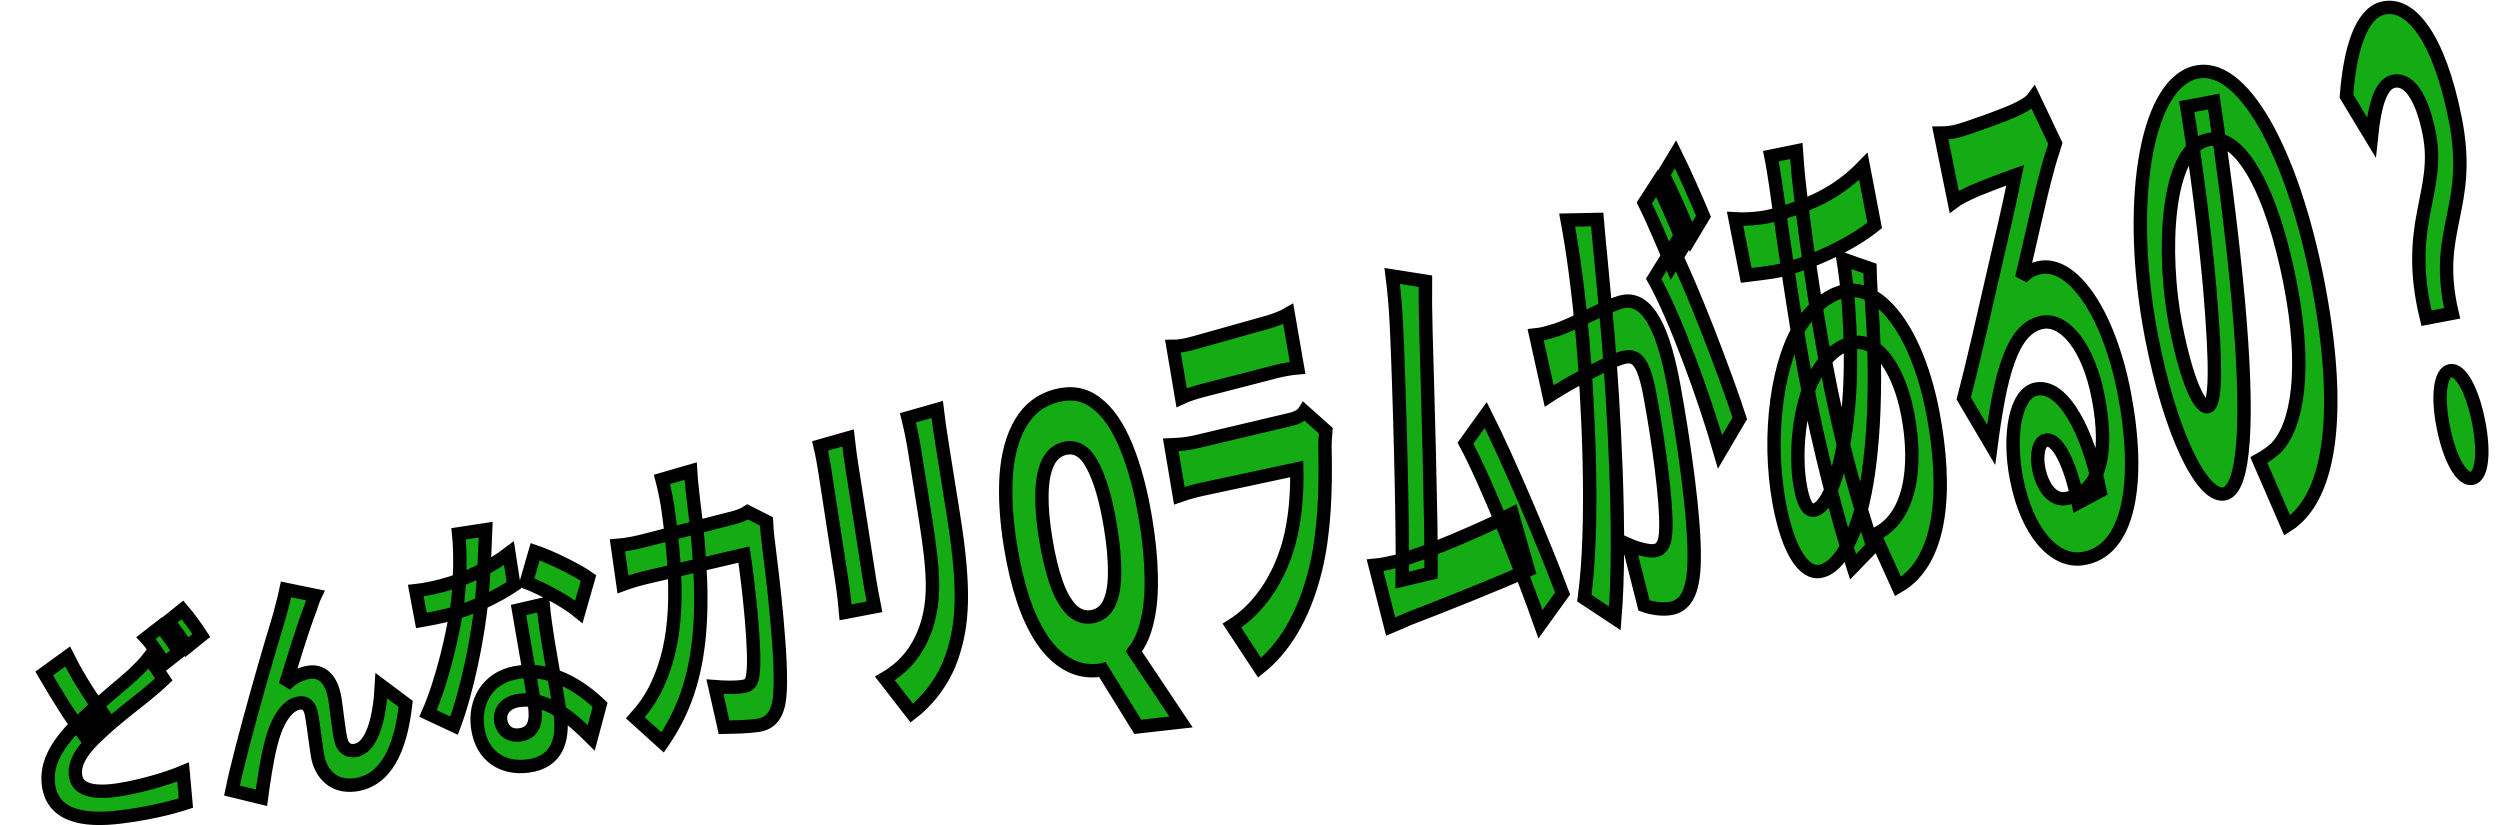 <svg width="1121" height="370" viewBox="0 0 1121 370" fill="none" xmlns="http://www.w3.org/2000/svg">
<mask id="path-1-inside-1_800_273" fill="white">
<path d="M73.454 304.694C70.947 307.091 68.286 309.313 65.294 311.785C60.062 316.036 52.187 321.834 44.659 328.952C37.765 335.237 33.266 341.265 33.806 347.321C34.369 353.674 40.784 356.104 53.225 354.148C62.421 352.738 74.335 349.401 82.094 346.155C82.498 350.763 82.917 355.407 83.35 360.087C75.843 362.528 66.393 364.705 54.722 366.229C36.752 368.605 22.877 365.62 21.625 350.828C20.71 339.938 28.172 330.617 37.958 321.494C45.776 314.055 54.278 307.311 59.38 302.734C62.406 299.811 64.783 297.535 66.847 294.835C69.039 298.134 71.241 301.421 73.454 304.694ZM30.328 294.394C35.709 305.132 42.113 314.633 46.878 321.041C43.734 323.798 40.575 326.52 37.402 329.205C31.93 322.252 25.677 311.992 19.83 302.001C23.343 299.489 26.842 296.954 30.328 294.394ZM72.1 280.932C74.638 283.881 78.302 289.176 80.332 292.351C78.137 294.113 75.928 295.852 73.706 297.567C71.479 294.108 68.287 289.04 65.503 286.072C67.7 284.334 69.899 282.62 72.1 280.932ZM81.805 273.461C84.455 276.514 88.337 281.904 90.289 284.973C88.14 286.732 85.979 288.48 83.805 290.216C81.499 286.651 78.177 281.704 75.318 278.667C77.492 276.931 79.654 275.196 81.805 273.461ZM141.327 266.953C140.512 268.623 139.871 270.729 139.16 272.841C135.712 281.594 131.186 296.751 127.934 307.135C130.949 304.063 134.279 302.351 137.615 301.611C144.182 300.139 148.745 304.393 150.182 313.448C150.934 318.179 151.786 326.904 152.764 331.393C153.652 335.628 156.274 336.962 159.213 336.514C166.991 335.324 170.25 321.872 171.023 307.487C174.637 310.18 178.264 312.896 181.905 315.637C179.638 336.008 173 350.091 159.185 351.927C149.21 353.209 143.764 346.591 142.399 338.915C141.464 333.188 140.476 324.51 139.652 320.196C138.946 316.509 137.051 314.633 133.849 315.288C127.853 316.455 123.599 324.746 121.457 333.662C119.713 340.041 117.985 352.03 117.236 357.698C112.837 356.611 108.428 355.537 104.008 354.477C108.382 333.309 121.765 287.592 125.293 276.252C126.001 273.205 127.266 269.219 128.282 264.279C132.615 265.122 136.963 266.013 141.327 266.953ZM186.431 264.87C190.247 264.468 194.96 263.436 198.113 262.598C208.879 259.797 220.299 254.141 228.224 248.077C228.968 252.858 229.701 257.64 230.422 262.423C223.343 267.226 211.124 273.391 199.922 276.001C196.419 276.829 192.732 277.558 188.936 278.22C188.079 273.797 187.244 269.347 186.431 264.87ZM217.783 237.499C217.543 244.325 217.05 256.894 216.116 267.85C214.356 286.2 209.353 310.071 203.615 325.395C199.696 323.573 195.8 321.75 191.927 319.925C198.27 305.64 203.499 283.323 205.236 269.65C206.204 260.486 206.623 248.747 205.649 239.357C209.705 238.725 213.749 238.105 217.783 237.499ZM243.538 270.964C244.023 276.314 244.818 281.602 245.668 287.149C246.868 294.501 250.241 313.172 251.206 320.205C252.817 331.941 249.597 341.836 236.747 343.486C225.595 344.933 215.924 339.309 214.166 326.126C212.634 314.497 218.712 304.011 231.052 301.651C246.565 298.713 260.339 307.616 269.073 316.041C267.756 321.004 266.437 325.942 265.116 330.856C257.497 323.281 245.524 311.885 232.094 314.177C226.953 315.092 223.944 318.687 224.484 322.948C225.114 327.463 228.408 330.243 233.318 329.496C239.403 328.584 240.724 323.509 239.767 316.587C238.767 309.107 234.7 286.449 232.507 273.524C236.196 272.67 239.872 271.816 243.538 270.964ZM259.573 274.308C253.669 269.446 242.511 263.599 235.989 261.139C237.314 256.575 238.637 251.986 239.958 247.372C246.747 249.661 258.707 255.485 263.89 259.168C262.465 264.239 261.026 269.285 259.573 274.308ZM309.67 211.249C309.863 214.638 310.499 220.575 310.9 223.948C318.057 279.213 313.837 308.673 297.108 332.912C293.019 329.208 288.944 325.528 284.882 321.872C288.17 318.255 292.008 313.176 294.755 307.094C303.898 287.434 304.558 263.482 299.415 227.403C298.969 224.369 297.679 218.108 296.84 214.955C301.106 213.733 305.383 212.498 309.67 211.249ZM343.672 233.8C343.785 236.148 344.07 239.83 344.299 241.421C346.325 257.164 351.235 297.451 349.587 312.725C348.764 320.157 345.877 324.416 339.785 325.253C334.56 325.987 329.173 325.985 324.669 326.103C323.286 319.999 321.917 313.931 320.563 307.9C325.174 308.26 329.833 308.354 333.392 307.785C336.261 307.342 337.317 305.616 337.66 301.924C338.895 292.591 335.905 263.979 333.597 248.668C319.327 251.998 305.068 255.326 290.821 258.654C287.83 259.33 282.964 260.635 279.327 261.996C278.504 256.199 277.68 250.389 276.855 244.566C280.61 244.281 285.088 243.379 288.38 242.53C301.849 239.087 315.306 235.645 328.752 232.204C331.05 231.618 333.261 230.814 335.261 229.54C338.075 230.947 340.879 232.367 343.672 233.8ZM420.234 183.616C420.757 188.102 421.468 193.21 422.533 199.713C423.822 207.769 426.275 223.143 427.504 230.868C432.987 265.014 431.614 280.23 426.958 294.162C422.842 306.482 414.809 315.21 408.829 319.742C404.811 314.536 400.794 309.355 396.779 304.2C405.182 299.334 411.391 292.353 415.232 281.438C419.421 268.701 418.81 256.777 414.964 232.457C413.692 224.624 411.343 209.691 410.262 202.965C409.238 196.534 408.191 191.601 407.126 187.343C411.483 186.089 415.852 184.847 420.234 183.616ZM380.297 196.378C380.71 199.9 381.045 203.316 381.791 207.972C382.835 214.663 388.422 250.597 389.738 258.988C390.313 262.797 391.433 268.659 392.118 272.086C387.821 272.911 383.513 273.738 379.193 274.565C378.982 271.85 378.315 265.954 377.609 261.369C376.322 252.901 370.866 217.743 369.865 211.161C369.449 208.499 368.555 203.293 367.736 199.952C371.935 198.76 376.121 197.568 380.297 196.378ZM513.661 232.658C515.156 241.559 516.002 249.762 516.177 257.417C516.42 265.066 515.931 271.836 514.599 277.661C513.406 283.474 511.333 288.308 508.407 292.084C515.421 302.523 522.478 313.071 529.578 323.728C523.104 324.444 516.642 325.173 510.193 325.912C504.908 317.312 499.642 308.797 494.393 300.369C494.257 300.416 494.083 300.43 493.944 300.44C493.805 300.451 493.704 300.496 493.564 300.506C488.305 301.243 483.52 300.447 479.174 298.084C474.793 295.724 470.909 292.092 467.557 287.222C464.206 282.353 461.287 276.29 458.875 269.105C456.507 262.028 454.589 253.982 453.125 245.041C451.176 232.995 450.559 222.344 451.197 212.982C451.902 203.577 454.06 195.782 457.647 189.711C461.321 183.41 466.57 179.382 473.352 177.52C480.273 175.647 486.297 176.648 491.509 180.703C496.819 184.676 501.24 191.147 504.946 200.142C508.609 209.028 511.552 219.914 513.661 232.658ZM468.937 241.894C470.198 249.579 471.79 256.116 473.718 261.58C475.6 266.898 477.897 270.801 480.518 273.482C483.204 276.083 486.255 277.085 489.605 276.531C493.092 275.93 495.668 273.976 497.33 270.595C498.986 267.14 499.784 262.553 499.789 256.755C499.849 250.765 499.208 243.857 497.892 235.915C495.914 223.946 493.21 214.8 489.857 208.546C486.575 202.325 482.394 199.837 477.244 201.089C473.917 201.94 471.396 204.152 469.719 207.796C468.136 211.282 467.277 215.986 467.202 221.79C467.087 227.521 467.676 234.21 468.937 241.894ZM525.956 155.341C528.405 155.342 532.201 154.68 535.143 153.82C540.623 152.319 563.423 145.909 568.42 144.482C571.193 143.71 575.407 142.118 577.648 140.788C579.042 148.836 580.436 156.885 581.83 164.933C579.465 165.113 575.286 165.805 572.098 166.646C567.296 167.871 543.908 173.914 538.799 175.237C535.918 175.98 532.301 177.153 529.837 178.313C528.544 170.655 527.25 162.998 525.956 155.341ZM594.476 193.111C594.255 195.671 594.045 199.278 594.123 201.18C594.554 219.812 593.861 238.83 589.946 255.099C584.503 277.358 575.115 291.164 564.804 299.392C560.654 293.099 556.517 286.817 552.393 280.548C564.903 272.714 573.511 259.229 577.904 243.709C580.877 232.897 581.719 220.751 581.467 210.296C577.062 211.23 546.818 217.719 539.007 219.397C536.805 219.864 532.414 220.983 528.806 222.268C527.516 214.66 526.238 207.064 524.973 199.48C528.845 199.335 532.63 198.973 535.447 198.309C541.388 196.885 572.752 189.488 578.693 188.064C581.614 187.393 583.826 186.14 584.855 184.528C588.061 187.377 591.268 190.237 594.476 193.111ZM639.158 126.086C639.08 132.302 639.144 139.89 639.402 149.072C640.038 171.692 641.97 236.256 641.694 257.038C637.366 258.065 633.049 259.091 628.745 260.117C629.234 234.868 627.297 169.78 626.194 146.56C625.731 136.534 625.064 130.188 624.249 123.741C629.231 124.535 634.201 125.316 639.158 126.086ZM666.201 186.086C676.375 206.297 692.51 244.271 700.677 266.131C697.374 270.746 694.069 275.337 690.762 279.902C682.383 256.226 666.739 216.456 657.109 198.747C660.144 194.576 663.175 190.356 666.201 186.086ZM626.339 251.659C638.523 248.638 666.361 236.384 678.106 230.404C680.504 238.775 682.905 247.171 685.307 255.592C672.743 261.372 643.218 273.081 631.596 277.481C629.466 278.428 626.255 279.869 623.577 280.971C621.257 271.82 618.926 262.659 616.581 253.486C619.639 253.216 623.519 252.285 626.339 251.659ZM716.173 98.423C716.637 103.961 717.313 110.867 717.833 116.214C718.688 125.875 719.999 139.166 720.984 150.051C723.469 180.273 727.158 240.889 724.103 277.255C719.554 274.234 714.994 271.214 710.422 268.196C715.131 233.761 711.889 178.011 709.603 151.253C707.876 132.158 705.613 114.263 702.726 98.698C707.199 98.632 711.681 98.54 716.173 98.423ZM749.993 111.413C758.762 128.85 773.581 167.448 780.112 187.599C777.168 192.636 774.222 197.648 771.274 202.635C764.547 179.057 751.362 142.58 741.535 125.035C744.355 120.507 747.174 115.966 749.993 111.413ZM688.602 150.194C691.796 149.877 694.761 148.866 697.975 147.911C704.873 145.74 720.637 137.023 727.086 135.373C736.351 133.06 744.735 141.475 750.428 172.463C755.041 197.66 760.052 232.478 759.663 251.36C759.418 266.677 755.252 272.044 748.499 272.931C745.036 273.382 740.579 272.748 737.195 271.509C734.88 262.408 732.578 253.332 730.289 244.279C734.132 246.007 739.62 247.31 741.935 246.947C744.975 246.454 746.918 243.987 746.958 236.84C747.341 224.654 743.78 198.591 739.964 177.822C736.866 160.888 733.398 159.02 727.9 160.298C722.71 161.478 708.363 169.527 703.763 172.009C701.389 173.423 697.07 175.921 694.641 177.527C692.604 168.406 690.591 159.295 688.602 150.194ZM743.004 82.207C746.56 89.268 752.152 102.271 755.25 109.741C753.365 112.802 751.492 115.862 749.631 118.921C746.191 110.654 741.205 98.69 737.318 90.98C739.214 88.068 741.11 85.144 743.004 82.207ZM751.334 69.192C755.104 76.76 760.873 89.788 763.844 96.968C761.986 100.077 760.128 103.173 758.268 106.257C754.837 97.653 749.694 85.925 745.816 78.327C747.658 75.319 749.498 72.274 751.334 69.192ZM805.473 67.694C805.75 72.162 806.177 76.319 806.495 79.96C808.786 101.369 813.365 134.237 818.581 162.231C825.228 197.86 832.508 222.704 839.766 245.007C836.807 248.05 833.849 251.105 830.893 254.173C824.46 234.388 815.655 201.617 809.543 168.828C804.079 139.432 799.502 106.152 796.368 83.797C795.668 79.287 794.917 74.108 794.075 70.019C797.885 69.231 801.684 68.456 805.473 67.694ZM794.535 96.692C811.087 92.254 823.839 86.646 835.531 74.573C837.218 83.397 838.907 92.234 840.596 101.082C829.7 109.878 812.026 117.88 798.845 121.127C794.214 122.302 787.192 122.873 783.005 123.453C781.348 115.026 779.691 106.599 778.034 98.171C781.376 98.403 789.261 98.14 794.535 96.692ZM838.492 120.394C838.545 124.692 839.211 135.526 839.531 140.552C842.256 182.874 838.863 215.339 833.375 232.514C829.557 244.175 823.624 255.175 815.803 256.256C809.262 257.164 802.026 248.214 797.84 225.827C792.112 194.841 797.178 160.043 808.772 144.012C813.526 137.217 820.095 132.154 826.656 130.608C843.077 126.741 859.883 149.029 866.765 185.425C873.005 218.503 871.456 251.276 851.097 262.998C847.599 255.185 844.094 247.434 840.582 239.746C856.975 232.365 859.808 208.921 855.478 186.021C851.787 166.402 842.249 151.23 830.381 153.815C822.365 155.547 817.117 162.754 813.725 168.623C806.847 180.966 804.536 203.473 807.298 218.337C808.669 225.639 810.52 229.202 813.459 228.754C817.638 228.062 822.239 219.745 825.266 206.011C828.929 189.648 831.15 168.233 828.793 136.056C828.519 131.177 827.259 121.248 826.446 116.185C830.449 117.577 834.464 118.98 838.492 120.394ZM870.021 59.682C872.608 59.672 875.628 59.367 878.057 58.659C882.749 57.367 900.999 50.93 905.695 48.329C909.196 46.566 910.999 45.008 911.883 43.781C915.14 50.59 918.387 57.426 921.625 64.287C920.343 68.499 918.933 72.421 917.793 77.109C914.862 87.581 909.777 111.308 906.513 124.686C909.052 121.8 911.588 120.672 914.339 120.051C929.255 116.635 945.615 140.378 952.532 176.323C960.042 215.402 955.203 247.714 933.454 250.527C920.989 252.186 908.73 238.455 904.133 214.378C900.47 195.131 903.656 176.224 913.069 174.461C925.171 172.194 936.263 193.42 941.665 220.203C938.418 221.946 935.161 223.69 931.891 225.435C928.405 208.007 922.682 196.472 917.434 197.357C914.156 197.943 912.966 203.794 914.155 210.1C915.851 218.874 920.653 224.419 926.116 223.592C941.227 221.321 945.898 204.432 940.85 178.146C936.562 155.804 925.763 142.411 915.437 144.58C901.842 147.447 896.86 168.885 892.83 199.453C888.746 192.506 884.652 185.574 880.547 178.654C884.328 164.265 890.353 137.772 893.269 124.87C896.073 112.762 901.357 90.253 903.633 78.559C899.242 80.128 887.475 84.464 882.925 86.68C880.702 87.784 878.067 88.994 876.25 90.367C874.174 80.151 872.098 69.922 870.021 59.682ZM992.65 45.532C996.577 72.241 1000.71 102.936 1003.58 134.101C1008.4 187.15 1006.9 220.106 997.139 221.484C987.071 222.922 972.921 193.4 964.732 150.969C953.608 93.275 961.456 38.889 983.914 32.581C1005.31 26.541 1027.81 68.108 1039.19 125.969C1050.08 181.586 1046.23 222.539 1025.59 235.629C1021.36 225.851 1017.11 216.075 1012.86 206.299C1016.11 204.481 1018.36 202.813 1020.49 200.931C1030.25 191.024 1034.48 165.753 1026.93 127.126C1018.87 85.919 1004.6 58.838 989.509 62.753C971.059 67.523 969.369 113.81 975.548 145.658C980.507 171.241 986.452 182.945 989.803 182.391C993.669 181.723 993.863 164.839 990.884 129.605C988.721 104.895 984.926 74.922 980.548 47.799C984.597 47.092 988.631 46.337 992.65 45.532ZM1088.03 142.68C1077.7 100.224 1094.55 86.524 1089.26 59.808C1085.93 43.078 1079.89 34.747 1073 36.506C1067.68 37.882 1064.83 46.59 1063.3 61.557C1059.57 55.381 1055.86 49.23 1052.14 43.104C1053.76 21.659 1058.84 6.386 1068.08 3.776C1080.65 0.277 1093.63 16.534 1100.92 53.31C1108.96 93.733 1090.64 102.906 1099.54 140.495C1095.7 141.236 1091.86 141.964 1088.03 142.68ZM1108.33 214.526C1103.66 215.18 1098.36 205.595 1095.56 191.483C1092.74 177.333 1094.25 166.969 1098.77 166.214C1103.22 165.426 1108.53 174.711 1111.38 189.007C1114.21 203.269 1112.83 213.885 1108.33 214.526Z"/>
</mask>
<path d="M73.454 304.694C70.947 307.091 68.286 309.313 65.294 311.785C60.062 316.036 52.187 321.834 44.659 328.952C37.765 335.237 33.266 341.265 33.806 347.321C34.369 353.674 40.784 356.104 53.225 354.148C62.421 352.738 74.335 349.401 82.094 346.155C82.498 350.763 82.917 355.407 83.35 360.087C75.843 362.528 66.393 364.705 54.722 366.229C36.752 368.605 22.877 365.62 21.625 350.828C20.71 339.938 28.172 330.617 37.958 321.494C45.776 314.055 54.278 307.311 59.38 302.734C62.406 299.811 64.783 297.535 66.847 294.835C69.039 298.134 71.241 301.421 73.454 304.694ZM30.328 294.394C35.709 305.132 42.113 314.633 46.878 321.041C43.734 323.798 40.575 326.52 37.402 329.205C31.93 322.252 25.677 311.992 19.83 302.001C23.343 299.489 26.842 296.954 30.328 294.394ZM72.1 280.932C74.638 283.881 78.302 289.176 80.332 292.351C78.137 294.113 75.928 295.852 73.706 297.567C71.479 294.108 68.287 289.04 65.503 286.072C67.7 284.334 69.899 282.62 72.1 280.932ZM81.805 273.461C84.455 276.514 88.337 281.904 90.289 284.973C88.14 286.732 85.979 288.48 83.805 290.216C81.499 286.651 78.177 281.704 75.318 278.667C77.492 276.931 79.654 275.196 81.805 273.461ZM141.327 266.953C140.512 268.623 139.871 270.729 139.16 272.841C135.712 281.594 131.186 296.751 127.934 307.135C130.949 304.063 134.279 302.351 137.615 301.611C144.182 300.139 148.745 304.393 150.182 313.448C150.934 318.179 151.786 326.904 152.764 331.393C153.652 335.628 156.274 336.962 159.213 336.514C166.991 335.324 170.25 321.872 171.023 307.487C174.637 310.18 178.264 312.896 181.905 315.637C179.638 336.008 173 350.091 159.185 351.927C149.21 353.209 143.764 346.591 142.399 338.915C141.464 333.188 140.476 324.51 139.652 320.196C138.946 316.509 137.051 314.633 133.849 315.288C127.853 316.455 123.599 324.746 121.457 333.662C119.713 340.041 117.985 352.03 117.236 357.698C112.837 356.611 108.428 355.537 104.008 354.477C108.382 333.309 121.765 287.592 125.293 276.252C126.001 273.205 127.266 269.219 128.282 264.279C132.615 265.122 136.963 266.013 141.327 266.953ZM186.431 264.87C190.247 264.468 194.96 263.436 198.113 262.598C208.879 259.797 220.299 254.141 228.224 248.077C228.968 252.858 229.701 257.64 230.422 262.423C223.343 267.226 211.124 273.391 199.922 276.001C196.419 276.829 192.732 277.558 188.936 278.22C188.079 273.797 187.244 269.347 186.431 264.87ZM217.783 237.499C217.543 244.325 217.05 256.894 216.116 267.85C214.356 286.2 209.353 310.071 203.615 325.395C199.696 323.573 195.8 321.75 191.927 319.925C198.27 305.64 203.499 283.323 205.236 269.65C206.204 260.486 206.623 248.747 205.649 239.357C209.705 238.725 213.749 238.105 217.783 237.499ZM243.538 270.964C244.023 276.314 244.818 281.602 245.668 287.149C246.868 294.501 250.241 313.172 251.206 320.205C252.817 331.941 249.597 341.836 236.747 343.486C225.595 344.933 215.924 339.309 214.166 326.126C212.634 314.497 218.712 304.011 231.052 301.651C246.565 298.713 260.339 307.616 269.073 316.041C267.756 321.004 266.437 325.942 265.116 330.856C257.497 323.281 245.524 311.885 232.094 314.177C226.953 315.092 223.944 318.687 224.484 322.948C225.114 327.463 228.408 330.243 233.318 329.496C239.403 328.584 240.724 323.509 239.767 316.587C238.767 309.107 234.7 286.449 232.507 273.524C236.196 272.67 239.872 271.816 243.538 270.964ZM259.573 274.308C253.669 269.446 242.511 263.599 235.989 261.139C237.314 256.575 238.637 251.986 239.958 247.372C246.747 249.661 258.707 255.485 263.89 259.168C262.465 264.239 261.026 269.285 259.573 274.308ZM309.67 211.249C309.863 214.638 310.499 220.575 310.9 223.948C318.057 279.213 313.837 308.673 297.108 332.912C293.019 329.208 288.944 325.528 284.882 321.872C288.17 318.255 292.008 313.176 294.755 307.094C303.898 287.434 304.558 263.482 299.415 227.403C298.969 224.369 297.679 218.108 296.84 214.955C301.106 213.733 305.383 212.498 309.67 211.249ZM343.672 233.8C343.785 236.148 344.07 239.83 344.299 241.421C346.325 257.164 351.235 297.451 349.587 312.725C348.764 320.157 345.877 324.416 339.785 325.253C334.56 325.987 329.173 325.985 324.669 326.103C323.286 319.999 321.917 313.931 320.563 307.9C325.174 308.26 329.833 308.354 333.392 307.785C336.261 307.342 337.317 305.616 337.66 301.924C338.895 292.591 335.905 263.979 333.597 248.668C319.327 251.998 305.068 255.326 290.821 258.654C287.83 259.33 282.964 260.635 279.327 261.996C278.504 256.199 277.68 250.389 276.855 244.566C280.61 244.281 285.088 243.379 288.38 242.53C301.849 239.087 315.306 235.645 328.752 232.204C331.05 231.618 333.261 230.814 335.261 229.54C338.075 230.947 340.879 232.367 343.672 233.8ZM420.234 183.616C420.757 188.102 421.468 193.21 422.533 199.713C423.822 207.769 426.275 223.143 427.504 230.868C432.987 265.014 431.614 280.23 426.958 294.162C422.842 306.482 414.809 315.21 408.829 319.742C404.811 314.536 400.794 309.355 396.779 304.2C405.182 299.334 411.391 292.353 415.232 281.438C419.421 268.701 418.81 256.777 414.964 232.457C413.692 224.624 411.343 209.691 410.262 202.965C409.238 196.534 408.191 191.601 407.126 187.343C411.483 186.089 415.852 184.847 420.234 183.616ZM380.297 196.378C380.71 199.9 381.045 203.316 381.791 207.972C382.835 214.663 388.422 250.597 389.738 258.988C390.313 262.797 391.433 268.659 392.118 272.086C387.821 272.911 383.513 273.738 379.193 274.565C378.982 271.85 378.315 265.954 377.609 261.369C376.322 252.901 370.866 217.743 369.865 211.161C369.449 208.499 368.555 203.293 367.736 199.952C371.935 198.76 376.121 197.568 380.297 196.378ZM513.661 232.658C515.156 241.559 516.002 249.762 516.177 257.417C516.42 265.066 515.931 271.836 514.599 277.661C513.406 283.474 511.333 288.308 508.407 292.084C515.421 302.523 522.478 313.071 529.578 323.728C523.104 324.444 516.642 325.173 510.193 325.912C504.908 317.312 499.642 308.797 494.393 300.369C494.257 300.416 494.083 300.43 493.944 300.44C493.805 300.451 493.704 300.496 493.564 300.506C488.305 301.243 483.52 300.447 479.174 298.084C474.793 295.724 470.909 292.092 467.557 287.222C464.206 282.353 461.287 276.29 458.875 269.105C456.507 262.028 454.589 253.982 453.125 245.041C451.176 232.995 450.559 222.344 451.197 212.982C451.902 203.577 454.06 195.782 457.647 189.711C461.321 183.41 466.57 179.382 473.352 177.52C480.273 175.647 486.297 176.648 491.509 180.703C496.819 184.676 501.24 191.147 504.946 200.142C508.609 209.028 511.552 219.914 513.661 232.658ZM468.937 241.894C470.198 249.579 471.79 256.116 473.718 261.58C475.6 266.898 477.897 270.801 480.518 273.482C483.204 276.083 486.255 277.085 489.605 276.531C493.092 275.93 495.668 273.976 497.33 270.595C498.986 267.14 499.784 262.553 499.789 256.755C499.849 250.765 499.208 243.857 497.892 235.915C495.914 223.946 493.21 214.8 489.857 208.546C486.575 202.325 482.394 199.837 477.244 201.089C473.917 201.94 471.396 204.152 469.719 207.796C468.136 211.282 467.277 215.986 467.202 221.79C467.087 227.521 467.676 234.21 468.937 241.894ZM525.956 155.341C528.405 155.342 532.201 154.68 535.143 153.82C540.623 152.319 563.423 145.909 568.42 144.482C571.193 143.71 575.407 142.118 577.648 140.788C579.042 148.836 580.436 156.885 581.83 164.933C579.465 165.113 575.286 165.805 572.098 166.646C567.296 167.871 543.908 173.914 538.799 175.237C535.918 175.98 532.301 177.153 529.837 178.313C528.544 170.655 527.25 162.998 525.956 155.341ZM594.476 193.111C594.255 195.671 594.045 199.278 594.123 201.18C594.554 219.812 593.861 238.83 589.946 255.099C584.503 277.358 575.115 291.164 564.804 299.392C560.654 293.099 556.517 286.817 552.393 280.548C564.903 272.714 573.511 259.229 577.904 243.709C580.877 232.897 581.719 220.751 581.467 210.296C577.062 211.23 546.818 217.719 539.007 219.397C536.805 219.864 532.414 220.983 528.806 222.268C527.516 214.66 526.238 207.064 524.973 199.48C528.845 199.335 532.63 198.973 535.447 198.309C541.388 196.885 572.752 189.488 578.693 188.064C581.614 187.393 583.826 186.14 584.855 184.528C588.061 187.377 591.268 190.237 594.476 193.111ZM639.158 126.086C639.08 132.302 639.144 139.89 639.402 149.072C640.038 171.692 641.97 236.256 641.694 257.038C637.366 258.065 633.049 259.091 628.745 260.117C629.234 234.868 627.297 169.78 626.194 146.56C625.731 136.534 625.064 130.188 624.249 123.741C629.231 124.535 634.201 125.316 639.158 126.086ZM666.201 186.086C676.375 206.297 692.51 244.271 700.677 266.131C697.374 270.746 694.069 275.337 690.762 279.902C682.383 256.226 666.739 216.456 657.109 198.747C660.144 194.576 663.175 190.356 666.201 186.086ZM626.339 251.659C638.523 248.638 666.361 236.384 678.106 230.404C680.504 238.775 682.905 247.171 685.307 255.592C672.743 261.372 643.218 273.081 631.596 277.481C629.466 278.428 626.255 279.869 623.577 280.971C621.257 271.82 618.926 262.659 616.581 253.486C619.639 253.216 623.519 252.285 626.339 251.659ZM716.173 98.423C716.637 103.961 717.313 110.867 717.833 116.214C718.688 125.875 719.999 139.166 720.984 150.051C723.469 180.273 727.158 240.889 724.103 277.255C719.554 274.234 714.994 271.214 710.422 268.196C715.131 233.761 711.889 178.011 709.603 151.253C707.876 132.158 705.613 114.263 702.726 98.698C707.199 98.632 711.681 98.54 716.173 98.423ZM749.993 111.413C758.762 128.85 773.581 167.448 780.112 187.599C777.168 192.636 774.222 197.648 771.274 202.635C764.547 179.057 751.362 142.58 741.535 125.035C744.355 120.507 747.174 115.966 749.993 111.413ZM688.602 150.194C691.796 149.877 694.761 148.866 697.975 147.911C704.873 145.74 720.637 137.023 727.086 135.373C736.351 133.06 744.735 141.475 750.428 172.463C755.041 197.66 760.052 232.478 759.663 251.36C759.418 266.677 755.252 272.044 748.499 272.931C745.036 273.382 740.579 272.748 737.195 271.509C734.88 262.408 732.578 253.332 730.289 244.279C734.132 246.007 739.62 247.31 741.935 246.947C744.975 246.454 746.918 243.987 746.958 236.84C747.341 224.654 743.78 198.591 739.964 177.822C736.866 160.888 733.398 159.02 727.9 160.298C722.71 161.478 708.363 169.527 703.763 172.009C701.389 173.423 697.07 175.921 694.641 177.527C692.604 168.406 690.591 159.295 688.602 150.194ZM743.004 82.207C746.56 89.268 752.152 102.271 755.25 109.741C753.365 112.802 751.492 115.862 749.631 118.921C746.191 110.654 741.205 98.69 737.318 90.98C739.214 88.068 741.11 85.144 743.004 82.207ZM751.334 69.192C755.104 76.76 760.873 89.788 763.844 96.968C761.986 100.077 760.128 103.173 758.268 106.257C754.837 97.653 749.694 85.925 745.816 78.327C747.658 75.319 749.498 72.274 751.334 69.192ZM805.473 67.694C805.75 72.162 806.177 76.319 806.495 79.96C808.786 101.369 813.365 134.237 818.581 162.231C825.228 197.86 832.508 222.704 839.766 245.007C836.807 248.05 833.849 251.105 830.893 254.173C824.46 234.388 815.655 201.617 809.543 168.828C804.079 139.432 799.502 106.152 796.368 83.797C795.668 79.287 794.917 74.108 794.075 70.019C797.885 69.231 801.684 68.456 805.473 67.694ZM794.535 96.692C811.087 92.254 823.839 86.646 835.531 74.573C837.218 83.397 838.907 92.234 840.596 101.082C829.7 109.878 812.026 117.88 798.845 121.127C794.214 122.302 787.192 122.873 783.005 123.453C781.348 115.026 779.691 106.599 778.034 98.171C781.376 98.403 789.261 98.14 794.535 96.692ZM838.492 120.394C838.545 124.692 839.211 135.526 839.531 140.552C842.256 182.874 838.863 215.339 833.375 232.514C829.557 244.175 823.624 255.175 815.803 256.256C809.262 257.164 802.026 248.214 797.84 225.827C792.112 194.841 797.178 160.043 808.772 144.012C813.526 137.217 820.095 132.154 826.656 130.608C843.077 126.741 859.883 149.029 866.765 185.425C873.005 218.503 871.456 251.276 851.097 262.998C847.599 255.185 844.094 247.434 840.582 239.746C856.975 232.365 859.808 208.921 855.478 186.021C851.787 166.402 842.249 151.23 830.381 153.815C822.365 155.547 817.117 162.754 813.725 168.623C806.847 180.966 804.536 203.473 807.298 218.337C808.669 225.639 810.52 229.202 813.459 228.754C817.638 228.062 822.239 219.745 825.266 206.011C828.929 189.648 831.15 168.233 828.793 136.056C828.519 131.177 827.259 121.248 826.446 116.185C830.449 117.577 834.464 118.98 838.492 120.394ZM870.021 59.682C872.608 59.672 875.628 59.367 878.057 58.659C882.749 57.367 900.999 50.93 905.695 48.329C909.196 46.566 910.999 45.008 911.883 43.781C915.14 50.59 918.387 57.426 921.625 64.287C920.343 68.499 918.933 72.421 917.793 77.109C914.862 87.581 909.777 111.308 906.513 124.686C909.052 121.8 911.588 120.672 914.339 120.051C929.255 116.635 945.615 140.378 952.532 176.323C960.042 215.402 955.203 247.714 933.454 250.527C920.989 252.186 908.73 238.455 904.133 214.378C900.47 195.131 903.656 176.224 913.069 174.461C925.171 172.194 936.263 193.42 941.665 220.203C938.418 221.946 935.161 223.69 931.891 225.435C928.405 208.007 922.682 196.472 917.434 197.357C914.156 197.943 912.966 203.794 914.155 210.1C915.851 218.874 920.653 224.419 926.116 223.592C941.227 221.321 945.898 204.432 940.85 178.146C936.562 155.804 925.763 142.411 915.437 144.58C901.842 147.447 896.86 168.885 892.83 199.453C888.746 192.506 884.652 185.574 880.547 178.654C884.328 164.265 890.353 137.772 893.269 124.87C896.073 112.762 901.357 90.253 903.633 78.559C899.242 80.128 887.475 84.464 882.925 86.68C880.702 87.784 878.067 88.994 876.25 90.367C874.174 80.151 872.098 69.922 870.021 59.682ZM992.65 45.532C996.577 72.241 1000.71 102.936 1003.58 134.101C1008.4 187.15 1006.9 220.106 997.139 221.484C987.071 222.922 972.921 193.4 964.732 150.969C953.608 93.275 961.456 38.889 983.914 32.581C1005.31 26.541 1027.81 68.108 1039.19 125.969C1050.08 181.586 1046.23 222.539 1025.59 235.629C1021.36 225.851 1017.11 216.075 1012.86 206.299C1016.11 204.481 1018.36 202.813 1020.49 200.931C1030.25 191.024 1034.48 165.753 1026.93 127.126C1018.87 85.919 1004.6 58.838 989.509 62.753C971.059 67.523 969.369 113.81 975.548 145.658C980.507 171.241 986.452 182.945 989.803 182.391C993.669 181.723 993.863 164.839 990.884 129.605C988.721 104.895 984.926 74.922 980.548 47.799C984.597 47.092 988.631 46.337 992.65 45.532ZM1088.03 142.68C1077.7 100.224 1094.55 86.524 1089.26 59.808C1085.93 43.078 1079.89 34.747 1073 36.506C1067.68 37.882 1064.83 46.59 1063.3 61.557C1059.57 55.381 1055.86 49.23 1052.14 43.104C1053.76 21.659 1058.84 6.386 1068.08 3.776C1080.65 0.277 1093.63 16.534 1100.92 53.31C1108.96 93.733 1090.64 102.906 1099.54 140.495C1095.7 141.236 1091.86 141.964 1088.03 142.68ZM1108.33 214.526C1103.66 215.18 1098.36 205.595 1095.56 191.483C1092.74 177.333 1094.25 166.969 1098.77 166.214C1103.22 165.426 1108.53 174.711 1111.38 189.007C1114.21 203.269 1112.83 213.885 1108.33 214.526Z" fill="black" stroke="black" stroke-width="12" mask="url(#path-1-inside-1_800_273)"/>
<mask id="path-2-outside-2_800_273" maskUnits="userSpaceOnUse" x="-2.331" y="-2.945" width="1125.41" height="374.975" fill="black">
<rect fill="white" x="-2.331" y="-2.945" width="1125.41" height="374.975"/>
<path d="M73.454 304.694C70.947 307.091 68.286 309.313 65.294 311.785C60.062 316.036 52.187 321.834 44.659 328.952C37.765 335.237 33.266 341.265 33.806 347.321C34.369 353.674 40.784 356.104 53.225 354.148C62.421 352.738 74.335 349.401 82.094 346.155C82.498 350.763 82.917 355.407 83.35 360.087C75.843 362.528 66.393 364.705 54.722 366.229C36.752 368.605 22.877 365.62 21.625 350.828C20.71 339.938 28.172 330.617 37.958 321.494C45.776 314.055 54.278 307.311 59.38 302.734C62.406 299.811 64.783 297.535 66.847 294.835C69.039 298.134 71.241 301.421 73.454 304.694ZM30.328 294.394C35.709 305.132 42.113 314.633 46.878 321.041C43.734 323.798 40.575 326.52 37.402 329.205C31.93 322.252 25.677 311.992 19.83 302.001C23.343 299.489 26.842 296.954 30.328 294.394ZM72.1 280.932C74.638 283.881 78.302 289.176 80.332 292.351C78.137 294.113 75.928 295.852 73.706 297.568C71.479 294.109 68.287 289.04 65.503 286.072C67.7 284.334 69.899 282.62 72.1 280.932ZM81.805 273.461C84.455 276.514 88.337 281.904 90.289 284.973C88.14 286.732 85.979 288.48 83.805 290.216C81.499 286.651 78.177 281.704 75.318 278.667C77.492 276.931 79.654 275.196 81.805 273.461ZM141.327 266.953C140.512 268.623 139.871 270.729 139.16 272.841C135.712 281.594 131.186 296.751 127.934 307.135C130.949 304.063 134.279 302.351 137.615 301.611C144.182 300.139 148.745 304.393 150.182 313.448C150.934 318.179 151.786 326.904 152.764 331.393C153.652 335.628 156.274 336.962 159.213 336.514C166.991 335.324 170.25 321.872 171.023 307.487C174.637 310.18 178.264 312.896 181.905 315.637C179.638 336.008 173 350.091 159.185 351.927C149.21 353.209 143.764 346.591 142.399 338.915C141.464 333.188 140.476 324.51 139.652 320.196C138.946 316.509 137.051 314.633 133.849 315.288C127.853 316.455 123.599 324.746 121.457 333.662C119.713 340.041 117.985 352.03 117.236 357.698C112.837 356.611 108.428 355.537 104.008 354.477C108.382 333.309 121.765 287.592 125.293 276.252C126.001 273.205 127.266 269.219 128.282 264.279C132.615 265.122 136.963 266.013 141.327 266.953ZM186.431 264.87C190.247 264.468 194.96 263.436 198.113 262.598C208.879 259.797 220.299 254.141 228.224 248.077C228.968 252.858 229.701 257.64 230.422 262.423C223.343 267.226 211.124 273.391 199.922 276.001C196.419 276.829 192.732 277.558 188.936 278.22C188.079 273.797 187.244 269.347 186.431 264.87ZM217.783 237.499C217.543 244.325 217.05 256.894 216.116 267.85C214.356 286.2 209.353 310.071 203.615 325.395C199.696 323.573 195.8 321.75 191.927 319.925C198.27 305.64 203.499 283.323 205.236 269.65C206.204 260.486 206.623 248.747 205.649 239.357C209.705 238.725 213.749 238.105 217.783 237.499ZM243.538 270.964C244.023 276.314 244.818 281.602 245.668 287.149C246.868 294.501 250.241 313.172 251.207 320.205C252.817 331.941 249.597 341.836 236.747 343.486C225.595 344.933 215.924 339.309 214.166 326.126C212.634 314.497 218.712 304.011 231.052 301.651C246.565 298.713 260.339 307.616 269.073 316.041C267.756 321.004 266.437 325.942 265.116 330.856C257.497 323.281 245.524 311.885 232.094 314.177C226.953 315.092 223.944 318.687 224.484 322.948C225.114 327.463 228.408 330.243 233.318 329.496C239.403 328.584 240.724 323.509 239.767 316.587C238.767 309.107 234.7 286.449 232.507 273.524C236.196 272.67 239.872 271.817 243.538 270.964ZM259.573 274.308C253.669 269.446 242.511 263.599 235.989 261.139C237.314 256.575 238.637 251.986 239.958 247.372C246.747 249.661 258.707 255.485 263.891 259.168C262.465 264.239 261.026 269.285 259.573 274.308ZM309.67 211.249C309.863 214.638 310.499 220.575 310.9 223.948C318.057 279.213 313.837 308.673 297.108 332.912C293.019 329.208 288.944 325.528 284.882 321.872C288.17 318.255 292.008 313.176 294.755 307.094C303.898 287.434 304.558 263.482 299.415 227.403C298.969 224.369 297.679 218.108 296.84 214.955C301.106 213.733 305.383 212.498 309.67 211.249ZM343.672 233.8C343.785 236.148 344.07 239.83 344.299 241.421C346.325 257.164 351.235 297.451 349.587 312.725C348.764 320.157 345.877 324.416 339.785 325.253C334.56 325.987 329.173 325.985 324.669 326.103C323.286 319.999 321.917 313.931 320.563 307.9C325.174 308.26 329.833 308.354 333.392 307.785C336.261 307.342 337.317 305.616 337.66 301.924C338.895 292.591 335.905 263.979 333.597 248.668C319.327 251.998 305.068 255.326 290.821 258.654C287.83 259.33 282.964 260.635 279.327 261.996C278.504 256.199 277.68 250.389 276.855 244.566C280.611 244.281 285.088 243.379 288.38 242.53C301.849 239.087 315.306 235.645 328.752 232.204C331.05 231.618 333.261 230.814 335.261 229.54C338.076 230.947 340.879 232.367 343.672 233.8ZM420.234 183.616C420.757 188.102 421.468 193.21 422.533 199.713C423.822 207.769 426.275 223.143 427.504 230.868C432.987 265.014 431.614 280.23 426.958 294.162C422.842 306.482 414.809 315.21 408.829 319.742C404.811 314.536 400.794 309.356 396.779 304.2C405.182 299.334 411.391 292.353 415.232 281.438C419.421 268.701 418.81 256.777 414.964 232.457C413.692 224.624 411.343 209.691 410.262 202.965C409.238 196.534 408.191 191.601 407.126 187.343C411.483 186.089 415.852 184.847 420.234 183.616ZM380.297 196.378C380.71 199.9 381.045 203.316 381.791 207.972C382.835 214.664 388.422 250.597 389.738 258.988C390.313 262.797 391.433 268.659 392.118 272.086C387.822 272.911 383.513 273.738 379.193 274.565C378.982 271.85 378.315 265.954 377.609 261.369C376.323 252.901 370.866 217.743 369.865 211.161C369.449 208.499 368.555 203.293 367.736 199.952C371.935 198.76 376.121 197.568 380.297 196.378ZM513.661 232.658C515.156 241.559 516.002 249.762 516.177 257.417C516.42 265.066 515.931 271.836 514.599 277.661C513.406 283.475 511.333 288.308 508.408 292.084C515.421 302.523 522.478 313.071 529.578 323.728C523.104 324.444 516.642 325.173 510.193 325.912C504.908 317.312 499.642 308.797 494.393 300.369C494.257 300.416 494.083 300.43 493.944 300.44C493.805 300.451 493.704 300.496 493.564 300.506C488.305 301.243 483.52 300.447 479.174 298.084C474.793 295.724 470.909 292.092 467.557 287.222C464.206 282.353 461.287 276.29 458.875 269.105C456.507 262.028 454.589 253.982 453.125 245.041C451.176 232.995 450.559 222.344 451.197 212.982C451.902 203.577 454.06 195.782 457.647 189.711C461.321 183.41 466.57 179.382 473.352 177.52C480.273 175.647 486.297 176.648 491.509 180.703C496.82 184.676 501.24 191.148 504.946 200.142C508.609 209.028 511.552 219.914 513.661 232.658ZM468.937 241.894C470.198 249.579 471.79 256.116 473.718 261.58C475.6 266.898 477.897 270.801 480.518 273.482C483.204 276.083 486.255 277.085 489.605 276.531C493.092 275.93 495.668 273.976 497.33 270.595C498.986 267.14 499.784 262.553 499.789 256.755C499.849 250.765 499.208 243.857 497.892 235.915C495.914 223.946 493.21 214.8 489.857 208.546C486.575 202.325 482.395 199.837 477.245 201.089C473.917 201.94 471.396 204.152 469.719 207.796C468.136 211.283 467.277 215.986 467.202 221.79C467.087 227.521 467.676 234.21 468.937 241.894ZM525.956 155.341C528.405 155.342 532.201 154.68 535.143 153.82C540.623 152.319 563.423 145.909 568.42 144.482C571.193 143.71 575.407 142.118 577.648 140.788C579.042 148.836 580.436 156.885 581.83 164.933C579.465 165.113 575.286 165.805 572.099 166.646C567.296 167.871 543.908 173.914 538.799 175.237C535.918 175.98 532.301 177.153 529.837 178.313C528.544 170.655 527.25 162.998 525.956 155.341ZM594.476 193.111C594.255 195.671 594.045 199.278 594.123 201.18C594.554 219.812 593.861 238.83 589.946 255.099C584.503 277.358 575.115 291.164 564.804 299.392C560.654 293.099 556.517 286.817 552.393 280.548C564.903 272.714 573.511 259.229 577.904 243.709C580.878 232.897 581.719 220.751 581.467 210.296C577.062 211.23 546.818 217.719 539.007 219.397C536.805 219.864 532.414 220.983 528.806 222.268C527.516 214.66 526.238 207.064 524.973 199.48C528.845 199.335 532.63 198.973 535.447 198.309C541.388 196.885 572.752 189.488 578.693 188.064C581.614 187.393 583.826 186.14 584.855 184.528C588.061 187.377 591.268 190.237 594.476 193.111ZM639.158 126.086C639.08 132.302 639.144 139.89 639.402 149.072C640.038 171.692 641.97 236.256 641.694 257.038C637.366 258.065 633.049 259.091 628.745 260.117C629.234 234.868 627.297 169.78 626.194 146.56C625.731 136.534 625.064 130.188 624.249 123.741C629.231 124.535 634.201 125.316 639.158 126.086ZM666.201 186.086C676.375 206.297 692.51 244.271 700.677 266.131C697.374 270.746 694.069 275.337 690.762 279.902C682.383 256.226 666.739 216.456 657.109 198.747C660.144 194.576 663.175 190.356 666.201 186.086ZM626.339 251.659C638.523 248.638 666.362 236.384 678.106 230.404C680.504 238.775 682.905 247.171 685.308 255.592C672.743 261.372 643.218 273.081 631.596 277.481C629.466 278.428 626.255 279.869 623.577 280.971C621.258 271.82 618.926 262.659 616.581 253.486C619.639 253.216 623.519 252.285 626.339 251.659ZM716.173 98.423C716.638 103.961 717.313 110.867 717.833 116.214C718.688 125.875 719.999 139.166 720.984 150.051C723.469 180.273 727.158 240.889 724.103 277.255C719.555 274.234 714.994 271.214 710.422 268.196C715.131 233.761 711.889 178.011 709.603 151.253C707.877 132.158 705.613 114.263 702.726 98.698C707.199 98.632 711.681 98.54 716.173 98.423ZM749.993 111.413C758.762 128.85 773.581 167.448 780.112 187.599C777.168 192.636 774.222 197.648 771.274 202.635C764.547 179.057 751.362 142.58 741.535 125.035C744.355 120.507 747.175 115.966 749.993 111.413ZM688.602 150.194C691.796 149.877 694.761 148.866 697.975 147.911C704.873 145.74 720.637 137.023 727.086 135.373C736.351 133.06 744.735 141.475 750.428 172.463C755.041 197.66 760.052 232.478 759.663 251.36C759.418 266.677 755.252 272.044 748.499 272.931C745.036 273.382 740.579 272.748 737.195 271.509C734.88 262.408 732.578 253.332 730.29 244.279C734.132 246.007 739.62 247.31 741.935 246.947C744.975 246.454 746.918 243.987 746.958 236.84C747.342 224.654 743.78 198.591 739.964 177.822C736.866 160.888 733.398 159.02 727.9 160.298C722.71 161.478 708.363 169.527 703.763 172.009C701.389 173.423 697.07 175.921 694.641 177.527C692.604 168.406 690.591 159.295 688.602 150.194ZM743.004 82.207C746.56 89.268 752.152 102.271 755.25 109.741C753.366 112.802 751.492 115.862 749.631 118.921C746.191 110.654 741.205 98.69 737.318 90.98C739.215 88.068 741.11 85.144 743.004 82.207ZM751.334 69.192C755.105 76.76 760.873 89.788 763.844 96.968C761.986 100.077 760.128 103.173 758.268 106.257C754.837 97.653 749.694 85.925 745.816 78.327C747.658 75.319 749.498 72.274 751.334 69.192ZM805.473 67.694C805.75 72.162 806.177 76.319 806.495 79.96C808.786 101.369 813.365 134.237 818.581 162.231C825.229 197.86 832.509 222.704 839.766 245.007C836.807 248.05 833.85 251.105 830.893 254.173C824.46 234.388 815.655 201.617 809.543 168.828C804.079 139.432 799.502 106.152 796.368 83.797C795.669 79.287 794.917 74.108 794.075 70.019C797.885 69.231 801.684 68.456 805.473 67.694ZM794.535 96.692C811.087 92.254 823.839 86.646 835.531 74.573C837.218 83.397 838.907 92.234 840.596 101.082C829.7 109.878 812.026 117.88 798.845 121.127C794.214 122.302 787.192 122.873 783.005 123.453C781.348 115.026 779.691 106.599 778.034 98.171C781.376 98.403 789.261 98.14 794.535 96.692ZM838.492 120.394C838.545 124.692 839.211 135.526 839.531 140.552C842.256 182.875 838.863 215.339 833.375 232.514C829.557 244.175 823.624 255.175 815.803 256.256C809.262 257.164 802.026 248.214 797.84 225.827C792.112 194.841 797.178 160.043 808.772 144.012C813.527 137.217 820.095 132.154 826.656 130.608C843.077 126.741 859.883 149.029 866.765 185.425C873.005 218.503 871.456 251.276 851.097 262.998C847.599 255.185 844.094 247.434 840.582 239.746C856.975 232.365 859.808 208.921 855.478 186.021C851.787 166.402 842.249 151.23 830.381 153.815C822.365 155.547 817.117 162.754 813.725 168.623C806.847 180.966 804.536 203.473 807.298 218.337C808.669 225.639 810.52 229.202 813.459 228.754C817.638 228.062 822.239 219.745 825.266 206.011C828.929 189.648 831.15 168.233 828.793 136.056C828.519 131.177 827.259 121.248 826.447 116.185C830.449 117.577 834.464 118.98 838.492 120.394ZM870.021 59.682C872.609 59.672 875.628 59.367 878.057 58.659C882.749 57.367 900.999 50.93 905.695 48.329C909.196 46.566 910.999 45.008 911.883 43.781C915.14 50.59 918.388 57.426 921.625 64.287C920.343 68.499 918.933 72.421 917.793 77.109C914.862 87.581 909.777 111.308 906.513 124.686C909.052 121.8 911.588 120.672 914.339 120.051C929.255 116.635 945.615 140.378 952.532 176.323C960.042 215.402 955.203 247.714 933.454 250.527C920.989 252.186 908.73 238.455 904.133 214.378C900.471 195.131 903.656 176.224 913.069 174.461C925.171 172.194 936.263 193.42 941.665 220.203C938.418 221.946 935.161 223.69 931.891 225.435C928.405 208.007 922.683 196.472 917.434 197.357C914.156 197.943 912.966 203.794 914.155 210.1C915.851 218.874 920.654 224.419 926.116 223.592C941.227 221.321 945.898 204.432 940.85 178.146C936.563 155.804 925.763 142.411 915.437 144.58C901.842 147.447 896.86 168.885 892.83 199.453C888.747 192.506 884.652 185.574 880.547 178.654C884.328 164.265 890.353 137.772 893.269 124.87C896.073 112.762 901.357 90.253 903.633 78.559C899.242 80.128 887.475 84.464 882.925 86.68C880.702 87.784 878.067 88.994 876.25 90.367C874.174 80.151 872.098 69.922 870.021 59.682ZM992.65 45.532C996.577 72.241 1000.71 102.936 1003.58 134.101C1008.4 187.15 1006.9 220.106 997.139 221.484C987.071 222.922 972.922 193.4 964.732 150.969C953.608 93.275 961.456 38.889 983.914 32.581C1005.31 26.541 1027.81 68.108 1039.19 125.969C1050.08 181.586 1046.23 222.539 1025.59 235.629C1021.36 225.851 1017.11 216.075 1012.86 206.299C1016.11 204.481 1018.36 202.813 1020.49 200.931C1030.25 191.024 1034.48 165.753 1026.93 127.126C1018.87 85.919 1004.6 58.838 989.509 62.753C971.059 67.523 969.369 113.81 975.548 145.658C980.507 171.241 986.453 182.945 989.803 182.391C993.669 181.723 993.863 164.839 990.884 129.605C988.721 104.895 984.926 74.922 980.548 47.799C984.597 47.092 988.632 46.337 992.65 45.532ZM1088.03 142.68C1077.7 100.224 1094.55 86.524 1089.26 59.808C1085.93 43.078 1079.9 34.747 1073 36.506C1067.69 37.882 1064.83 46.591 1063.3 61.557C1059.57 55.381 1055.86 49.23 1052.14 43.104C1053.76 21.659 1058.84 6.386 1068.08 3.776C1080.65 0.277 1093.63 16.534 1100.92 53.31C1108.96 93.733 1090.64 102.906 1099.54 140.495C1095.7 141.236 1091.86 141.964 1088.03 142.68ZM1108.33 214.526C1103.66 215.18 1098.36 205.595 1095.56 191.483C1092.74 177.333 1094.25 166.969 1098.77 166.214C1103.22 165.426 1108.53 174.711 1111.38 189.007C1114.21 203.269 1112.83 213.885 1108.33 214.526Z"/>
</mask>
<path d="M73.454 304.694C70.947 307.091 68.286 309.313 65.294 311.785C60.062 316.036 52.187 321.834 44.659 328.952C37.765 335.237 33.266 341.265 33.806 347.321C34.369 353.674 40.784 356.104 53.225 354.148C62.421 352.738 74.335 349.401 82.094 346.155C82.498 350.763 82.917 355.407 83.35 360.087C75.843 362.528 66.393 364.705 54.722 366.229C36.752 368.605 22.877 365.62 21.625 350.828C20.71 339.938 28.172 330.617 37.958 321.494C45.776 314.055 54.278 307.311 59.38 302.734C62.406 299.811 64.783 297.535 66.847 294.835C69.039 298.134 71.241 301.421 73.454 304.694ZM30.328 294.394C35.709 305.132 42.113 314.633 46.878 321.041C43.734 323.798 40.575 326.52 37.402 329.205C31.93 322.252 25.677 311.992 19.83 302.001C23.343 299.489 26.842 296.954 30.328 294.394ZM72.1 280.932C74.638 283.881 78.302 289.176 80.332 292.351C78.137 294.113 75.928 295.852 73.706 297.568C71.479 294.109 68.287 289.04 65.503 286.072C67.7 284.334 69.899 282.62 72.1 280.932ZM81.805 273.461C84.455 276.514 88.337 281.904 90.289 284.973C88.14 286.732 85.979 288.48 83.805 290.216C81.499 286.651 78.177 281.704 75.318 278.667C77.492 276.931 79.654 275.196 81.805 273.461ZM141.327 266.953C140.512 268.623 139.871 270.729 139.16 272.841C135.712 281.594 131.186 296.751 127.934 307.135C130.949 304.063 134.279 302.351 137.615 301.611C144.182 300.139 148.745 304.393 150.182 313.448C150.934 318.179 151.786 326.904 152.764 331.393C153.652 335.628 156.274 336.962 159.213 336.514C166.991 335.324 170.25 321.872 171.023 307.487C174.637 310.18 178.264 312.896 181.905 315.637C179.638 336.008 173 350.091 159.185 351.927C149.21 353.209 143.764 346.591 142.399 338.915C141.464 333.188 140.476 324.51 139.652 320.196C138.946 316.509 137.051 314.633 133.849 315.288C127.853 316.455 123.599 324.746 121.457 333.662C119.713 340.041 117.985 352.03 117.236 357.698C112.837 356.611 108.428 355.537 104.008 354.477C108.382 333.309 121.765 287.592 125.293 276.252C126.001 273.205 127.266 269.219 128.282 264.279C132.615 265.122 136.963 266.013 141.327 266.953ZM186.431 264.87C190.247 264.468 194.96 263.436 198.113 262.598C208.879 259.797 220.299 254.141 228.224 248.077C228.968 252.858 229.701 257.64 230.422 262.423C223.343 267.226 211.124 273.391 199.922 276.001C196.419 276.829 192.732 277.558 188.936 278.22C188.079 273.797 187.244 269.347 186.431 264.87ZM217.783 237.499C217.543 244.325 217.05 256.894 216.116 267.85C214.356 286.2 209.353 310.071 203.615 325.395C199.696 323.573 195.8 321.75 191.927 319.925C198.27 305.64 203.499 283.323 205.236 269.65C206.204 260.486 206.623 248.747 205.649 239.357C209.705 238.725 213.749 238.105 217.783 237.499ZM243.538 270.964C244.023 276.314 244.818 281.602 245.668 287.149C246.868 294.501 250.241 313.172 251.207 320.205C252.817 331.941 249.597 341.836 236.747 343.486C225.595 344.933 215.924 339.309 214.166 326.126C212.634 314.497 218.712 304.011 231.052 301.651C246.565 298.713 260.339 307.616 269.073 316.041C267.756 321.004 266.437 325.942 265.116 330.856C257.497 323.281 245.524 311.885 232.094 314.177C226.953 315.092 223.944 318.687 224.484 322.948C225.114 327.463 228.408 330.243 233.318 329.496C239.403 328.584 240.724 323.509 239.767 316.587C238.767 309.107 234.7 286.449 232.507 273.524C236.196 272.67 239.872 271.817 243.538 270.964ZM259.573 274.308C253.669 269.446 242.511 263.599 235.989 261.139C237.314 256.575 238.637 251.986 239.958 247.372C246.747 249.661 258.707 255.485 263.891 259.168C262.465 264.239 261.026 269.285 259.573 274.308ZM309.67 211.249C309.863 214.638 310.499 220.575 310.9 223.948C318.057 279.213 313.837 308.673 297.108 332.912C293.019 329.208 288.944 325.528 284.882 321.872C288.17 318.255 292.008 313.176 294.755 307.094C303.898 287.434 304.558 263.482 299.415 227.403C298.969 224.369 297.679 218.108 296.84 214.955C301.106 213.733 305.383 212.498 309.67 211.249ZM343.672 233.8C343.785 236.148 344.07 239.83 344.299 241.421C346.325 257.164 351.235 297.451 349.587 312.725C348.764 320.157 345.877 324.416 339.785 325.253C334.56 325.987 329.173 325.985 324.669 326.103C323.286 319.999 321.917 313.931 320.563 307.9C325.174 308.26 329.833 308.354 333.392 307.785C336.261 307.342 337.317 305.616 337.66 301.924C338.895 292.591 335.905 263.979 333.597 248.668C319.327 251.998 305.068 255.326 290.821 258.654C287.83 259.33 282.964 260.635 279.327 261.996C278.504 256.199 277.68 250.389 276.855 244.566C280.611 244.281 285.088 243.379 288.38 242.53C301.849 239.087 315.306 235.645 328.752 232.204C331.05 231.618 333.261 230.814 335.261 229.54C338.076 230.947 340.879 232.367 343.672 233.8ZM420.234 183.616C420.757 188.102 421.468 193.21 422.533 199.713C423.822 207.769 426.275 223.143 427.504 230.868C432.987 265.014 431.614 280.23 426.958 294.162C422.842 306.482 414.809 315.21 408.829 319.742C404.811 314.536 400.794 309.356 396.779 304.2C405.182 299.334 411.391 292.353 415.232 281.438C419.421 268.701 418.81 256.777 414.964 232.457C413.692 224.624 411.343 209.691 410.262 202.965C409.238 196.534 408.191 191.601 407.126 187.343C411.483 186.089 415.852 184.847 420.234 183.616ZM380.297 196.378C380.71 199.9 381.045 203.316 381.791 207.972C382.835 214.664 388.422 250.597 389.738 258.988C390.313 262.797 391.433 268.659 392.118 272.086C387.822 272.911 383.513 273.738 379.193 274.565C378.982 271.85 378.315 265.954 377.609 261.369C376.323 252.901 370.866 217.743 369.865 211.161C369.449 208.499 368.555 203.293 367.736 199.952C371.935 198.76 376.121 197.568 380.297 196.378ZM513.661 232.658C515.156 241.559 516.002 249.762 516.177 257.417C516.42 265.066 515.931 271.836 514.599 277.661C513.406 283.475 511.333 288.308 508.408 292.084C515.421 302.523 522.478 313.071 529.578 323.728C523.104 324.444 516.642 325.173 510.193 325.912C504.908 317.312 499.642 308.797 494.393 300.369C494.257 300.416 494.083 300.43 493.944 300.44C493.805 300.451 493.704 300.496 493.564 300.506C488.305 301.243 483.52 300.447 479.174 298.084C474.793 295.724 470.909 292.092 467.557 287.222C464.206 282.353 461.287 276.29 458.875 269.105C456.507 262.028 454.589 253.982 453.125 245.041C451.176 232.995 450.559 222.344 451.197 212.982C451.902 203.577 454.06 195.782 457.647 189.711C461.321 183.41 466.57 179.382 473.352 177.52C480.273 175.647 486.297 176.648 491.509 180.703C496.82 184.676 501.24 191.148 504.946 200.142C508.609 209.028 511.552 219.914 513.661 232.658ZM468.937 241.894C470.198 249.579 471.79 256.116 473.718 261.58C475.6 266.898 477.897 270.801 480.518 273.482C483.204 276.083 486.255 277.085 489.605 276.531C493.092 275.93 495.668 273.976 497.33 270.595C498.986 267.14 499.784 262.553 499.789 256.755C499.849 250.765 499.208 243.857 497.892 235.915C495.914 223.946 493.21 214.8 489.857 208.546C486.575 202.325 482.395 199.837 477.245 201.089C473.917 201.94 471.396 204.152 469.719 207.796C468.136 211.283 467.277 215.986 467.202 221.79C467.087 227.521 467.676 234.21 468.937 241.894ZM525.956 155.341C528.405 155.342 532.201 154.68 535.143 153.82C540.623 152.319 563.423 145.909 568.42 144.482C571.193 143.71 575.407 142.118 577.648 140.788C579.042 148.836 580.436 156.885 581.83 164.933C579.465 165.113 575.286 165.805 572.099 166.646C567.296 167.871 543.908 173.914 538.799 175.237C535.918 175.98 532.301 177.153 529.837 178.313C528.544 170.655 527.25 162.998 525.956 155.341ZM594.476 193.111C594.255 195.671 594.045 199.278 594.123 201.18C594.554 219.812 593.861 238.83 589.946 255.099C584.503 277.358 575.115 291.164 564.804 299.392C560.654 293.099 556.517 286.817 552.393 280.548C564.903 272.714 573.511 259.229 577.904 243.709C580.878 232.897 581.719 220.751 581.467 210.296C577.062 211.23 546.818 217.719 539.007 219.397C536.805 219.864 532.414 220.983 528.806 222.268C527.516 214.66 526.238 207.064 524.973 199.48C528.845 199.335 532.63 198.973 535.447 198.309C541.388 196.885 572.752 189.488 578.693 188.064C581.614 187.393 583.826 186.14 584.855 184.528C588.061 187.377 591.268 190.237 594.476 193.111ZM639.158 126.086C639.08 132.302 639.144 139.89 639.402 149.072C640.038 171.692 641.97 236.256 641.694 257.038C637.366 258.065 633.049 259.091 628.745 260.117C629.234 234.868 627.297 169.78 626.194 146.56C625.731 136.534 625.064 130.188 624.249 123.741C629.231 124.535 634.201 125.316 639.158 126.086ZM666.201 186.086C676.375 206.297 692.51 244.271 700.677 266.131C697.374 270.746 694.069 275.337 690.762 279.902C682.383 256.226 666.739 216.456 657.109 198.747C660.144 194.576 663.175 190.356 666.201 186.086ZM626.339 251.659C638.523 248.638 666.362 236.384 678.106 230.404C680.504 238.775 682.905 247.171 685.308 255.592C672.743 261.372 643.218 273.081 631.596 277.481C629.466 278.428 626.255 279.869 623.577 280.971C621.258 271.82 618.926 262.659 616.581 253.486C619.639 253.216 623.519 252.285 626.339 251.659ZM716.173 98.423C716.638 103.961 717.313 110.867 717.833 116.214C718.688 125.875 719.999 139.166 720.984 150.051C723.469 180.273 727.158 240.889 724.103 277.255C719.555 274.234 714.994 271.214 710.422 268.196C715.131 233.761 711.889 178.011 709.603 151.253C707.877 132.158 705.613 114.263 702.726 98.698C707.199 98.632 711.681 98.54 716.173 98.423ZM749.993 111.413C758.762 128.85 773.581 167.448 780.112 187.599C777.168 192.636 774.222 197.648 771.274 202.635C764.547 179.057 751.362 142.58 741.535 125.035C744.355 120.507 747.175 115.966 749.993 111.413ZM688.602 150.194C691.796 149.877 694.761 148.866 697.975 147.911C704.873 145.74 720.637 137.023 727.086 135.373C736.351 133.06 744.735 141.475 750.428 172.463C755.041 197.66 760.052 232.478 759.663 251.36C759.418 266.677 755.252 272.044 748.499 272.931C745.036 273.382 740.579 272.748 737.195 271.509C734.88 262.408 732.578 253.332 730.29 244.279C734.132 246.007 739.62 247.31 741.935 246.947C744.975 246.454 746.918 243.987 746.958 236.84C747.342 224.654 743.78 198.591 739.964 177.822C736.866 160.888 733.398 159.02 727.9 160.298C722.71 161.478 708.363 169.527 703.763 172.009C701.389 173.423 697.07 175.921 694.641 177.527C692.604 168.406 690.591 159.295 688.602 150.194ZM743.004 82.207C746.56 89.268 752.152 102.271 755.25 109.741C753.366 112.802 751.492 115.862 749.631 118.921C746.191 110.654 741.205 98.69 737.318 90.98C739.215 88.068 741.11 85.144 743.004 82.207ZM751.334 69.192C755.105 76.76 760.873 89.788 763.844 96.968C761.986 100.077 760.128 103.173 758.268 106.257C754.837 97.653 749.694 85.925 745.816 78.327C747.658 75.319 749.498 72.274 751.334 69.192ZM805.473 67.694C805.75 72.162 806.177 76.319 806.495 79.96C808.786 101.369 813.365 134.237 818.581 162.231C825.229 197.86 832.509 222.704 839.766 245.007C836.807 248.05 833.85 251.105 830.893 254.173C824.46 234.388 815.655 201.617 809.543 168.828C804.079 139.432 799.502 106.152 796.368 83.797C795.669 79.287 794.917 74.108 794.075 70.019C797.885 69.231 801.684 68.456 805.473 67.694ZM794.535 96.692C811.087 92.254 823.839 86.646 835.531 74.573C837.218 83.397 838.907 92.234 840.596 101.082C829.7 109.878 812.026 117.88 798.845 121.127C794.214 122.302 787.192 122.873 783.005 123.453C781.348 115.026 779.691 106.599 778.034 98.171C781.376 98.403 789.261 98.14 794.535 96.692ZM838.492 120.394C838.545 124.692 839.211 135.526 839.531 140.552C842.256 182.875 838.863 215.339 833.375 232.514C829.557 244.175 823.624 255.175 815.803 256.256C809.262 257.164 802.026 248.214 797.84 225.827C792.112 194.841 797.178 160.043 808.772 144.012C813.527 137.217 820.095 132.154 826.656 130.608C843.077 126.741 859.883 149.029 866.765 185.425C873.005 218.503 871.456 251.276 851.097 262.998C847.599 255.185 844.094 247.434 840.582 239.746C856.975 232.365 859.808 208.921 855.478 186.021C851.787 166.402 842.249 151.23 830.381 153.815C822.365 155.547 817.117 162.754 813.725 168.623C806.847 180.966 804.536 203.473 807.298 218.337C808.669 225.639 810.52 229.202 813.459 228.754C817.638 228.062 822.239 219.745 825.266 206.011C828.929 189.648 831.15 168.233 828.793 136.056C828.519 131.177 827.259 121.248 826.447 116.185C830.449 117.577 834.464 118.98 838.492 120.394ZM870.021 59.682C872.609 59.672 875.628 59.367 878.057 58.659C882.749 57.367 900.999 50.93 905.695 48.329C909.196 46.566 910.999 45.008 911.883 43.781C915.14 50.59 918.388 57.426 921.625 64.287C920.343 68.499 918.933 72.421 917.793 77.109C914.862 87.581 909.777 111.308 906.513 124.686C909.052 121.8 911.588 120.672 914.339 120.051C929.255 116.635 945.615 140.378 952.532 176.323C960.042 215.402 955.203 247.714 933.454 250.527C920.989 252.186 908.73 238.455 904.133 214.378C900.471 195.131 903.656 176.224 913.069 174.461C925.171 172.194 936.263 193.42 941.665 220.203C938.418 221.946 935.161 223.69 931.891 225.435C928.405 208.007 922.683 196.472 917.434 197.357C914.156 197.943 912.966 203.794 914.155 210.1C915.851 218.874 920.654 224.419 926.116 223.592C941.227 221.321 945.898 204.432 940.85 178.146C936.563 155.804 925.763 142.411 915.437 144.58C901.842 147.447 896.86 168.885 892.83 199.453C888.747 192.506 884.652 185.574 880.547 178.654C884.328 164.265 890.353 137.772 893.269 124.87C896.073 112.762 901.357 90.253 903.633 78.559C899.242 80.128 887.475 84.464 882.925 86.68C880.702 87.784 878.067 88.994 876.25 90.367C874.174 80.151 872.098 69.922 870.021 59.682ZM992.65 45.532C996.577 72.241 1000.71 102.936 1003.58 134.101C1008.4 187.15 1006.9 220.106 997.139 221.484C987.071 222.922 972.922 193.4 964.732 150.969C953.608 93.275 961.456 38.889 983.914 32.581C1005.31 26.541 1027.81 68.108 1039.19 125.969C1050.08 181.586 1046.23 222.539 1025.59 235.629C1021.36 225.851 1017.11 216.075 1012.86 206.299C1016.11 204.481 1018.36 202.813 1020.49 200.931C1030.25 191.024 1034.48 165.753 1026.93 127.126C1018.87 85.919 1004.6 58.838 989.509 62.753C971.059 67.523 969.369 113.81 975.548 145.658C980.507 171.241 986.453 182.945 989.803 182.391C993.669 181.723 993.863 164.839 990.884 129.605C988.721 104.895 984.926 74.922 980.548 47.799C984.597 47.092 988.632 46.337 992.65 45.532ZM1088.03 142.68C1077.7 100.224 1094.55 86.524 1089.26 59.808C1085.93 43.078 1079.9 34.747 1073 36.506C1067.69 37.882 1064.83 46.591 1063.3 61.557C1059.57 55.381 1055.86 49.23 1052.14 43.104C1053.76 21.659 1058.84 6.386 1068.08 3.776C1080.65 0.277 1093.63 16.534 1100.92 53.31C1108.96 93.733 1090.64 102.906 1099.54 140.495C1095.7 141.236 1091.86 141.964 1088.03 142.68ZM1108.33 214.526C1103.66 215.18 1098.36 205.595 1095.56 191.483C1092.74 177.333 1094.25 166.969 1098.77 166.214C1103.22 165.426 1108.53 174.711 1111.38 189.007C1114.21 203.269 1112.83 213.885 1108.33 214.526Z" fill="#14AB14"/>
<path d="M73.454 304.694C70.947 307.091 68.286 309.313 65.294 311.785C60.062 316.036 52.187 321.834 44.659 328.952C37.765 335.237 33.266 341.265 33.806 347.321C34.369 353.674 40.784 356.104 53.225 354.148C62.421 352.738 74.335 349.401 82.094 346.155C82.498 350.763 82.917 355.407 83.35 360.087C75.843 362.528 66.393 364.705 54.722 366.229C36.752 368.605 22.877 365.62 21.625 350.828C20.71 339.938 28.172 330.617 37.958 321.494C45.776 314.055 54.278 307.311 59.38 302.734C62.406 299.811 64.783 297.535 66.847 294.835C69.039 298.134 71.241 301.421 73.454 304.694ZM30.328 294.394C35.709 305.132 42.113 314.633 46.878 321.041C43.734 323.798 40.575 326.52 37.402 329.205C31.93 322.252 25.677 311.992 19.83 302.001C23.343 299.489 26.842 296.954 30.328 294.394ZM72.1 280.932C74.638 283.881 78.302 289.176 80.332 292.351C78.137 294.113 75.928 295.852 73.706 297.568C71.479 294.109 68.287 289.04 65.503 286.072C67.7 284.334 69.899 282.62 72.1 280.932ZM81.805 273.461C84.455 276.514 88.337 281.904 90.289 284.973C88.14 286.732 85.979 288.48 83.805 290.216C81.499 286.651 78.177 281.704 75.318 278.667C77.492 276.931 79.654 275.196 81.805 273.461ZM141.327 266.953C140.512 268.623 139.871 270.729 139.16 272.841C135.712 281.594 131.186 296.751 127.934 307.135C130.949 304.063 134.279 302.351 137.615 301.611C144.182 300.139 148.745 304.393 150.182 313.448C150.934 318.179 151.786 326.904 152.764 331.393C153.652 335.628 156.274 336.962 159.213 336.514C166.991 335.324 170.25 321.872 171.023 307.487C174.637 310.18 178.264 312.896 181.905 315.637C179.638 336.008 173 350.091 159.185 351.927C149.21 353.209 143.764 346.591 142.399 338.915C141.464 333.188 140.476 324.51 139.652 320.196C138.946 316.509 137.051 314.633 133.849 315.288C127.853 316.455 123.599 324.746 121.457 333.662C119.713 340.041 117.985 352.03 117.236 357.698C112.837 356.611 108.428 355.537 104.008 354.477C108.382 333.309 121.765 287.592 125.293 276.252C126.001 273.205 127.266 269.219 128.282 264.279C132.615 265.122 136.963 266.013 141.327 266.953ZM186.431 264.87C190.247 264.468 194.96 263.436 198.113 262.598C208.879 259.797 220.299 254.141 228.224 248.077C228.968 252.858 229.701 257.64 230.422 262.423C223.343 267.226 211.124 273.391 199.922 276.001C196.419 276.829 192.732 277.558 188.936 278.22C188.079 273.797 187.244 269.347 186.431 264.87ZM217.783 237.499C217.543 244.325 217.05 256.894 216.116 267.85C214.356 286.2 209.353 310.071 203.615 325.395C199.696 323.573 195.8 321.75 191.927 319.925C198.27 305.64 203.499 283.323 205.236 269.65C206.204 260.486 206.623 248.747 205.649 239.357C209.705 238.725 213.749 238.105 217.783 237.499ZM243.538 270.964C244.023 276.314 244.818 281.602 245.668 287.149C246.868 294.501 250.241 313.172 251.207 320.205C252.817 331.941 249.597 341.836 236.747 343.486C225.595 344.933 215.924 339.309 214.166 326.126C212.634 314.497 218.712 304.011 231.052 301.651C246.565 298.713 260.339 307.616 269.073 316.041C267.756 321.004 266.437 325.942 265.116 330.856C257.497 323.281 245.524 311.885 232.094 314.177C226.953 315.092 223.944 318.687 224.484 322.948C225.114 327.463 228.408 330.243 233.318 329.496C239.403 328.584 240.724 323.509 239.767 316.587C238.767 309.107 234.7 286.449 232.507 273.524C236.196 272.67 239.872 271.817 243.538 270.964ZM259.573 274.308C253.669 269.446 242.511 263.599 235.989 261.139C237.314 256.575 238.637 251.986 239.958 247.372C246.747 249.661 258.707 255.485 263.891 259.168C262.465 264.239 261.026 269.285 259.573 274.308ZM309.67 211.249C309.863 214.638 310.499 220.575 310.9 223.948C318.057 279.213 313.837 308.673 297.108 332.912C293.019 329.208 288.944 325.528 284.882 321.872C288.17 318.255 292.008 313.176 294.755 307.094C303.898 287.434 304.558 263.482 299.415 227.403C298.969 224.369 297.679 218.108 296.84 214.955C301.106 213.733 305.383 212.498 309.67 211.249ZM343.672 233.8C343.785 236.148 344.07 239.83 344.299 241.421C346.325 257.164 351.235 297.451 349.587 312.725C348.764 320.157 345.877 324.416 339.785 325.253C334.56 325.987 329.173 325.985 324.669 326.103C323.286 319.999 321.917 313.931 320.563 307.9C325.174 308.26 329.833 308.354 333.392 307.785C336.261 307.342 337.317 305.616 337.66 301.924C338.895 292.591 335.905 263.979 333.597 248.668C319.327 251.998 305.068 255.326 290.821 258.654C287.83 259.33 282.964 260.635 279.327 261.996C278.504 256.199 277.68 250.389 276.855 244.566C280.611 244.281 285.088 243.379 288.38 242.53C301.849 239.087 315.306 235.645 328.752 232.204C331.05 231.618 333.261 230.814 335.261 229.54C338.076 230.947 340.879 232.367 343.672 233.8ZM420.234 183.616C420.757 188.102 421.468 193.21 422.533 199.713C423.822 207.769 426.275 223.143 427.504 230.868C432.987 265.014 431.614 280.23 426.958 294.162C422.842 306.482 414.809 315.21 408.829 319.742C404.811 314.536 400.794 309.356 396.779 304.2C405.182 299.334 411.391 292.353 415.232 281.438C419.421 268.701 418.81 256.777 414.964 232.457C413.692 224.624 411.343 209.691 410.262 202.965C409.238 196.534 408.191 191.601 407.126 187.343C411.483 186.089 415.852 184.847 420.234 183.616ZM380.297 196.378C380.71 199.9 381.045 203.316 381.791 207.972C382.835 214.664 388.422 250.597 389.738 258.988C390.313 262.797 391.433 268.659 392.118 272.086C387.822 272.911 383.513 273.738 379.193 274.565C378.982 271.85 378.315 265.954 377.609 261.369C376.323 252.901 370.866 217.743 369.865 211.161C369.449 208.499 368.555 203.293 367.736 199.952C371.935 198.76 376.121 197.568 380.297 196.378ZM513.661 232.658C515.156 241.559 516.002 249.762 516.177 257.417C516.42 265.066 515.931 271.836 514.599 277.661C513.406 283.475 511.333 288.308 508.408 292.084C515.421 302.523 522.478 313.071 529.578 323.728C523.104 324.444 516.642 325.173 510.193 325.912C504.908 317.312 499.642 308.797 494.393 300.369C494.257 300.416 494.083 300.43 493.944 300.44C493.805 300.451 493.704 300.496 493.564 300.506C488.305 301.243 483.52 300.447 479.174 298.084C474.793 295.724 470.909 292.092 467.557 287.222C464.206 282.353 461.287 276.29 458.875 269.105C456.507 262.028 454.589 253.982 453.125 245.041C451.176 232.995 450.559 222.344 451.197 212.982C451.902 203.577 454.06 195.782 457.647 189.711C461.321 183.41 466.57 179.382 473.352 177.52C480.273 175.647 486.297 176.648 491.509 180.703C496.82 184.676 501.24 191.148 504.946 200.142C508.609 209.028 511.552 219.914 513.661 232.658ZM468.937 241.894C470.198 249.579 471.79 256.116 473.718 261.58C475.6 266.898 477.897 270.801 480.518 273.482C483.204 276.083 486.255 277.085 489.605 276.531C493.092 275.93 495.668 273.976 497.33 270.595C498.986 267.14 499.784 262.553 499.789 256.755C499.849 250.765 499.208 243.857 497.892 235.915C495.914 223.946 493.21 214.8 489.857 208.546C486.575 202.325 482.395 199.837 477.245 201.089C473.917 201.94 471.396 204.152 469.719 207.796C468.136 211.283 467.277 215.986 467.202 221.79C467.087 227.521 467.676 234.21 468.937 241.894ZM525.956 155.341C528.405 155.342 532.201 154.68 535.143 153.82C540.623 152.319 563.423 145.909 568.42 144.482C571.193 143.71 575.407 142.118 577.648 140.788C579.042 148.836 580.436 156.885 581.83 164.933C579.465 165.113 575.286 165.805 572.099 166.646C567.296 167.871 543.908 173.914 538.799 175.237C535.918 175.98 532.301 177.153 529.837 178.313C528.544 170.655 527.25 162.998 525.956 155.341ZM594.476 193.111C594.255 195.671 594.045 199.278 594.123 201.18C594.554 219.812 593.861 238.83 589.946 255.099C584.503 277.358 575.115 291.164 564.804 299.392C560.654 293.099 556.517 286.817 552.393 280.548C564.903 272.714 573.511 259.229 577.904 243.709C580.878 232.897 581.719 220.751 581.467 210.296C577.062 211.23 546.818 217.719 539.007 219.397C536.805 219.864 532.414 220.983 528.806 222.268C527.516 214.66 526.238 207.064 524.973 199.48C528.845 199.335 532.63 198.973 535.447 198.309C541.388 196.885 572.752 189.488 578.693 188.064C581.614 187.393 583.826 186.14 584.855 184.528C588.061 187.377 591.268 190.237 594.476 193.111ZM639.158 126.086C639.08 132.302 639.144 139.89 639.402 149.072C640.038 171.692 641.97 236.256 641.694 257.038C637.366 258.065 633.049 259.091 628.745 260.117C629.234 234.868 627.297 169.78 626.194 146.56C625.731 136.534 625.064 130.188 624.249 123.741C629.231 124.535 634.201 125.316 639.158 126.086ZM666.201 186.086C676.375 206.297 692.51 244.271 700.677 266.131C697.374 270.746 694.069 275.337 690.762 279.902C682.383 256.226 666.739 216.456 657.109 198.747C660.144 194.576 663.175 190.356 666.201 186.086ZM626.339 251.659C638.523 248.638 666.362 236.384 678.106 230.404C680.504 238.775 682.905 247.171 685.308 255.592C672.743 261.372 643.218 273.081 631.596 277.481C629.466 278.428 626.255 279.869 623.577 280.971C621.258 271.82 618.926 262.659 616.581 253.486C619.639 253.216 623.519 252.285 626.339 251.659ZM716.173 98.423C716.638 103.961 717.313 110.867 717.833 116.214C718.688 125.875 719.999 139.166 720.984 150.051C723.469 180.273 727.158 240.889 724.103 277.255C719.555 274.234 714.994 271.214 710.422 268.196C715.131 233.761 711.889 178.011 709.603 151.253C707.877 132.158 705.613 114.263 702.726 98.698C707.199 98.632 711.681 98.54 716.173 98.423ZM749.993 111.413C758.762 128.85 773.581 167.448 780.112 187.599C777.168 192.636 774.222 197.648 771.274 202.635C764.547 179.057 751.362 142.58 741.535 125.035C744.355 120.507 747.175 115.966 749.993 111.413ZM688.602 150.194C691.796 149.877 694.761 148.866 697.975 147.911C704.873 145.74 720.637 137.023 727.086 135.373C736.351 133.06 744.735 141.475 750.428 172.463C755.041 197.66 760.052 232.478 759.663 251.36C759.418 266.677 755.252 272.044 748.499 272.931C745.036 273.382 740.579 272.748 737.195 271.509C734.88 262.408 732.578 253.332 730.29 244.279C734.132 246.007 739.62 247.31 741.935 246.947C744.975 246.454 746.918 243.987 746.958 236.84C747.342 224.654 743.78 198.591 739.964 177.822C736.866 160.888 733.398 159.02 727.9 160.298C722.71 161.478 708.363 169.527 703.763 172.009C701.389 173.423 697.07 175.921 694.641 177.527C692.604 168.406 690.591 159.295 688.602 150.194ZM743.004 82.207C746.56 89.268 752.152 102.271 755.25 109.741C753.366 112.802 751.492 115.862 749.631 118.921C746.191 110.654 741.205 98.69 737.318 90.98C739.215 88.068 741.11 85.144 743.004 82.207ZM751.334 69.192C755.105 76.76 760.873 89.788 763.844 96.968C761.986 100.077 760.128 103.173 758.268 106.257C754.837 97.653 749.694 85.925 745.816 78.327C747.658 75.319 749.498 72.274 751.334 69.192ZM805.473 67.694C805.75 72.162 806.177 76.319 806.495 79.96C808.786 101.369 813.365 134.237 818.581 162.231C825.229 197.86 832.509 222.704 839.766 245.007C836.807 248.05 833.85 251.105 830.893 254.173C824.46 234.388 815.655 201.617 809.543 168.828C804.079 139.432 799.502 106.152 796.368 83.797C795.669 79.287 794.917 74.108 794.075 70.019C797.885 69.231 801.684 68.456 805.473 67.694ZM794.535 96.692C811.087 92.254 823.839 86.646 835.531 74.573C837.218 83.397 838.907 92.234 840.596 101.082C829.7 109.878 812.026 117.88 798.845 121.127C794.214 122.302 787.192 122.873 783.005 123.453C781.348 115.026 779.691 106.599 778.034 98.171C781.376 98.403 789.261 98.14 794.535 96.692ZM838.492 120.394C838.545 124.692 839.211 135.526 839.531 140.552C842.256 182.875 838.863 215.339 833.375 232.514C829.557 244.175 823.624 255.175 815.803 256.256C809.262 257.164 802.026 248.214 797.84 225.827C792.112 194.841 797.178 160.043 808.772 144.012C813.527 137.217 820.095 132.154 826.656 130.608C843.077 126.741 859.883 149.029 866.765 185.425C873.005 218.503 871.456 251.276 851.097 262.998C847.599 255.185 844.094 247.434 840.582 239.746C856.975 232.365 859.808 208.921 855.478 186.021C851.787 166.402 842.249 151.23 830.381 153.815C822.365 155.547 817.117 162.754 813.725 168.623C806.847 180.966 804.536 203.473 807.298 218.337C808.669 225.639 810.52 229.202 813.459 228.754C817.638 228.062 822.239 219.745 825.266 206.011C828.929 189.648 831.15 168.233 828.793 136.056C828.519 131.177 827.259 121.248 826.447 116.185C830.449 117.577 834.464 118.98 838.492 120.394ZM870.021 59.682C872.609 59.672 875.628 59.367 878.057 58.659C882.749 57.367 900.999 50.93 905.695 48.329C909.196 46.566 910.999 45.008 911.883 43.781C915.14 50.59 918.388 57.426 921.625 64.287C920.343 68.499 918.933 72.421 917.793 77.109C914.862 87.581 909.777 111.308 906.513 124.686C909.052 121.8 911.588 120.672 914.339 120.051C929.255 116.635 945.615 140.378 952.532 176.323C960.042 215.402 955.203 247.714 933.454 250.527C920.989 252.186 908.73 238.455 904.133 214.378C900.471 195.131 903.656 176.224 913.069 174.461C925.171 172.194 936.263 193.42 941.665 220.203C938.418 221.946 935.161 223.69 931.891 225.435C928.405 208.007 922.683 196.472 917.434 197.357C914.156 197.943 912.966 203.794 914.155 210.1C915.851 218.874 920.654 224.419 926.116 223.592C941.227 221.321 945.898 204.432 940.85 178.146C936.563 155.804 925.763 142.411 915.437 144.58C901.842 147.447 896.86 168.885 892.83 199.453C888.747 192.506 884.652 185.574 880.547 178.654C884.328 164.265 890.353 137.772 893.269 124.87C896.073 112.762 901.357 90.253 903.633 78.559C899.242 80.128 887.475 84.464 882.925 86.68C880.702 87.784 878.067 88.994 876.25 90.367C874.174 80.151 872.098 69.922 870.021 59.682ZM992.65 45.532C996.577 72.241 1000.71 102.936 1003.58 134.101C1008.4 187.15 1006.9 220.106 997.139 221.484C987.071 222.922 972.922 193.4 964.732 150.969C953.608 93.275 961.456 38.889 983.914 32.581C1005.31 26.541 1027.81 68.108 1039.19 125.969C1050.08 181.586 1046.23 222.539 1025.59 235.629C1021.36 225.851 1017.11 216.075 1012.86 206.299C1016.11 204.481 1018.36 202.813 1020.49 200.931C1030.25 191.024 1034.48 165.753 1026.93 127.126C1018.87 85.919 1004.6 58.838 989.509 62.753C971.059 67.523 969.369 113.81 975.548 145.658C980.507 171.241 986.453 182.945 989.803 182.391C993.669 181.723 993.863 164.839 990.884 129.605C988.721 104.895 984.926 74.922 980.548 47.799C984.597 47.092 988.632 46.337 992.65 45.532ZM1088.03 142.68C1077.7 100.224 1094.55 86.524 1089.26 59.808C1085.93 43.078 1079.9 34.747 1073 36.506C1067.69 37.882 1064.83 46.591 1063.3 61.557C1059.57 55.381 1055.86 49.23 1052.14 43.104C1053.76 21.659 1058.84 6.386 1068.08 3.776C1080.65 0.277 1093.63 16.534 1100.92 53.31C1108.96 93.733 1090.64 102.906 1099.54 140.495C1095.7 141.236 1091.86 141.964 1088.03 142.68ZM1108.33 214.526C1103.66 215.18 1098.36 205.595 1095.56 191.483C1092.74 177.333 1094.25 166.969 1098.77 166.214C1103.22 165.426 1108.53 174.711 1111.38 189.007C1114.21 203.269 1112.83 213.885 1108.33 214.526Z" stroke="black" stroke-width="6" mask="url(#path-2-outside-2_800_273)"/>
</svg>
